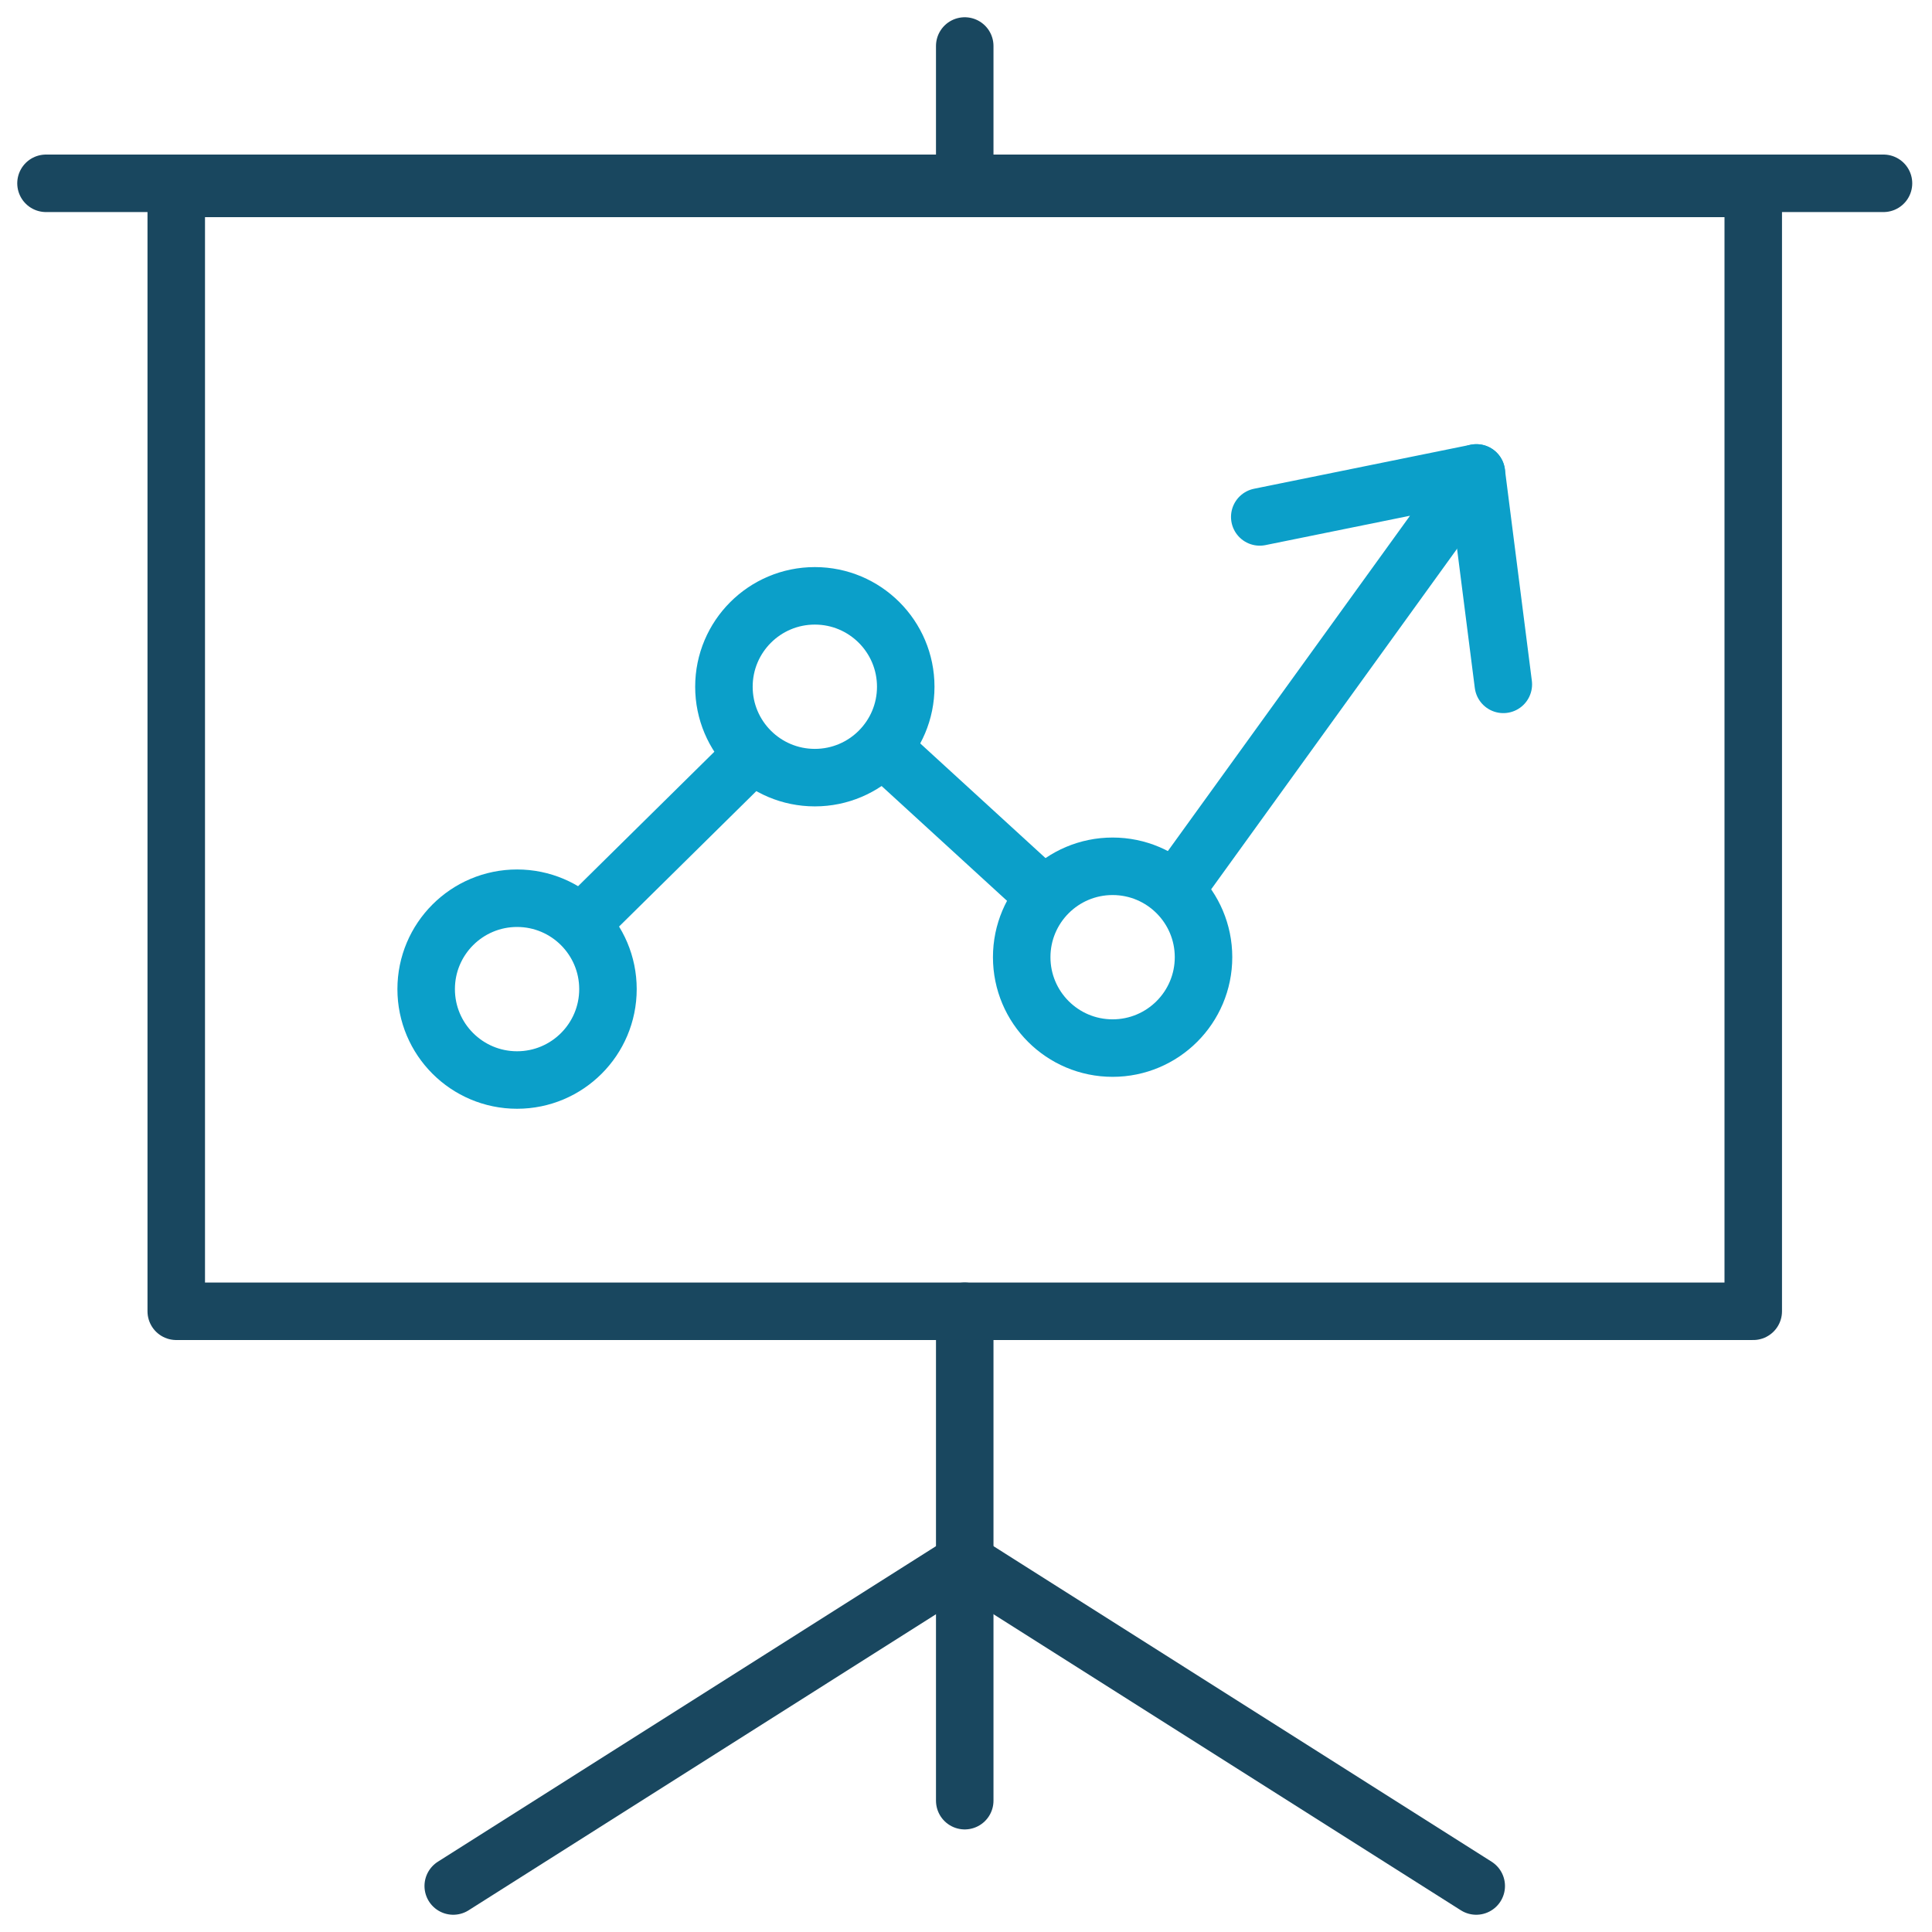 <?xml version="1.0" encoding="UTF-8"?>
<svg width="84px" height="84px" viewBox="0 0 84 84" version="1.1" xmlns="http://www.w3.org/2000/svg" xmlns:xlink="http://www.w3.org/1999/xlink">
    <title>icon-service-data</title>
    <g id="S4S" stroke="none" stroke-width="1" fill="none" fill-rule="evenodd" stroke-linecap="round" stroke-linejoin="round">
        <g id="01-home" transform="translate(-725, -2966)" stroke-width="2.5">
            <g id="diensleistungen" transform="translate(0, 2176)">
                <g id="row-2" transform="translate(190, 719)">
                    <g id="6" transform="translate(390, 0)">
                        <g id="icon-service-data" transform="translate(147, 73)">
                            <path d="M39.79,66.011 L17.706,80 L39.79,66.011 Z" id="Path" stroke="#19475F"></path>
                            <path d="M40.101,66.011 L62.184,80 L40.101,66.011 Z" id="Path" stroke="#19475F"></path>
                            <path d="M39.945,5.97 L39.945,0 L39.945,5.97 Z" id="Path" stroke="#19475F"></path>
                            <path d="M39.945,55.012 L39.945,76.29 L39.945,55.012 Z" id="Path" stroke="#19475F"></path>
                            <path d="M0,5.97 L79.891,5.97 L0,5.97 Z" id="Path" stroke="#19475F"></path>
                            <polygon id="Path" stroke="#19475F" points="5.663 55.012 74.228 55.012 74.228 6.191 5.663 6.191"></polygon>
                            <path d="M62.19,18.562 L63.362,27.755 L62.19,18.562 Z" id="Path" stroke="#0B9FC9"></path>
                            <polyline id="Path" stroke="#0B9FC9" points="52.772 20.475 62.19 18.562 49.151 36.619"></polyline>
                            <path d="M36.996,31.089 L43.162,36.733 L36.996,31.089 Z" id="Path" stroke="#0B9FC9"></path>
                            <path d="M24.017,37.415 L30.127,31.387 L24.017,37.415 Z" id="Path" stroke="#0B9FC9"></path>
                            <path d="M46.374,35.665 C44.192,35.665 42.422,37.434 42.422,39.617 C42.422,41.8 44.192,43.569 46.374,43.569 C48.556,43.569 50.327,41.8 50.327,39.617 C50.327,37.434 48.556,35.665 46.374,35.665 Z" id="Path" stroke="#0B9FC9"></path>
                            <path d="M33.428,23.906 C31.245,23.906 29.475,25.676 29.475,27.858 C29.475,30.041 31.245,31.81 33.428,31.81 C35.61,31.81 37.38,30.041 37.38,27.858 C37.38,25.676 35.61,23.906 33.428,23.906 Z" id="Path" stroke="#0B9FC9"></path>
                            <path d="M20.481,37.053 C18.299,37.053 16.529,38.823 16.529,41.005 C16.529,43.188 18.299,44.957 20.481,44.957 C22.663,44.957 24.433,43.188 24.433,41.005 C24.433,38.823 22.663,37.053 20.481,37.053 Z" id="Path" stroke="#0B9FC9"></path>
                        </g>
                    </g>
                </g>
            </g>
        </g>
    </g>
</svg>